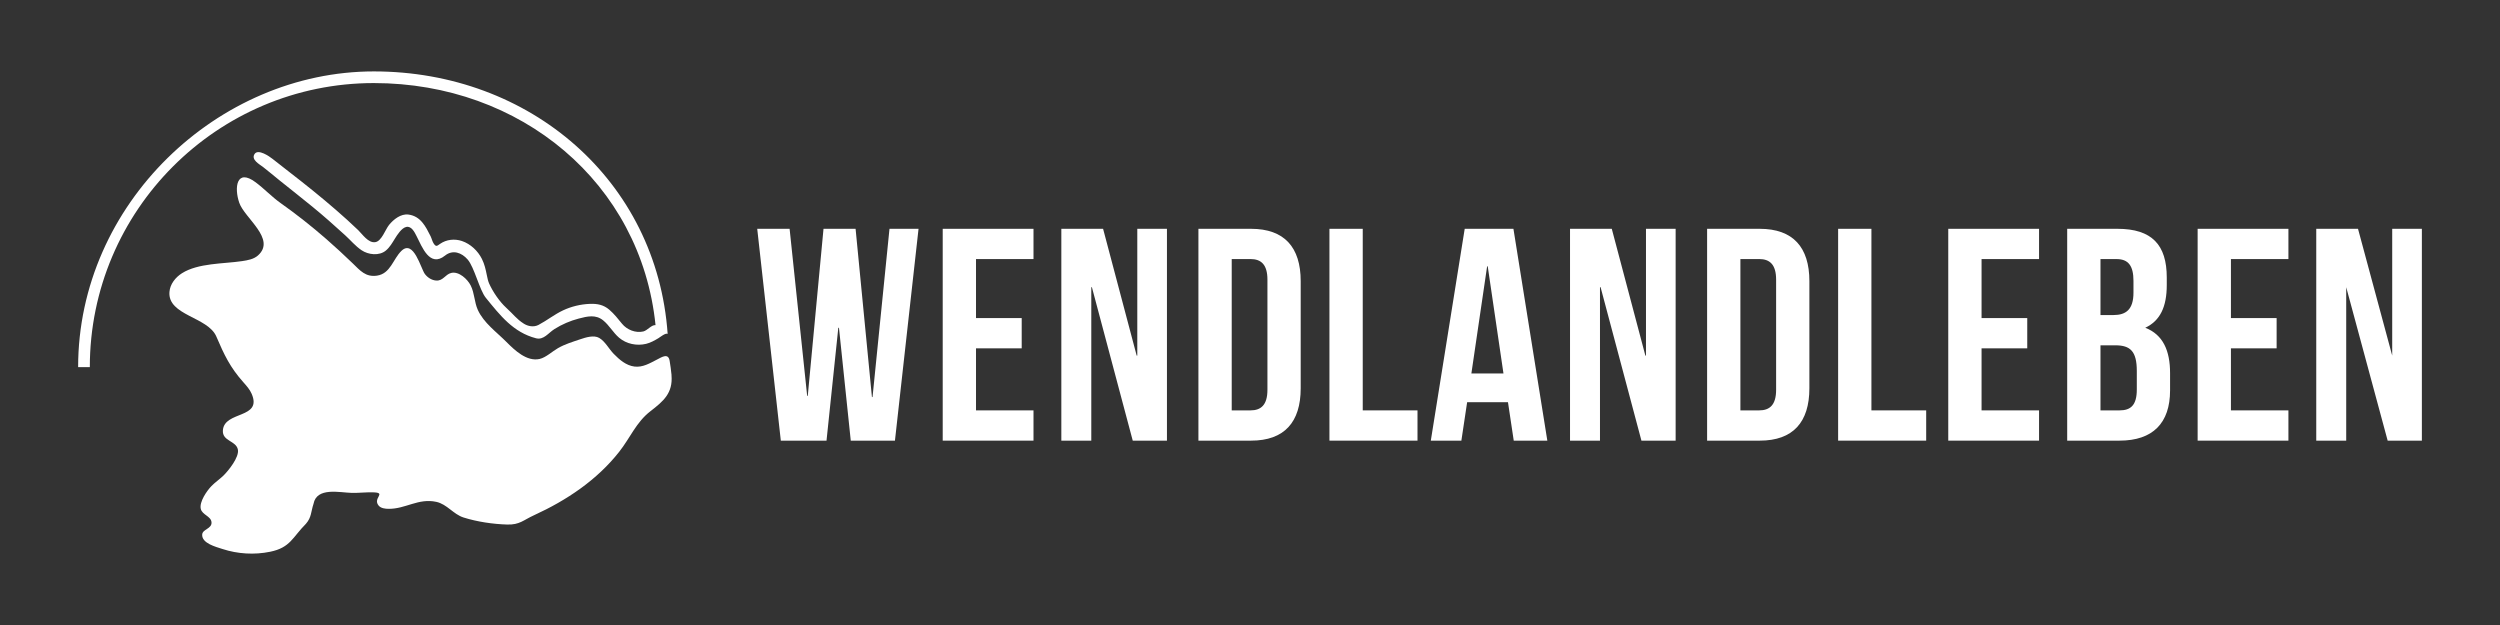 <?xml version="1.0" encoding="UTF-8"?><svg id="LOGO_RGB" xmlns="http://www.w3.org/2000/svg" viewBox="0 0 907.09 226.77"><rect x="0" y="0" width="907.09" height="226.77" fill="#333333" stroke="none"/><defs><style>.cls-1{fill:none;}.cls-1,.cls-2{stroke-width:0px;}.cls-2{fill:#fff;}</style></defs><rect id="SCHUTZZONE" class="cls-1" width="907.09" height="226.77"/><g id="Wortmarke"><path class="cls-2" d="m304.39,118.93h-.22l-4.28,40.96h-16.58l-8.56-76.86h11.75l6.37,60.61h.22l5.71-60.61h11.64l5.93,61.05h.22l6.15-61.05h10.54l-8.56,76.86h-16.03l-4.28-40.96Z"/><path class="cls-2" d="m354.13,115.41h16.58v10.98h-16.58v22.51h20.86v10.98h-32.94v-76.86h32.94v10.98h-20.86v21.41Z"/><path class="cls-2" d="m396.18,104.21h-.22v55.67h-10.87v-76.86h15.15l12.19,46.01h.22v-46.01h10.76v76.86h-12.41l-14.82-55.67Z"/><path class="cls-2" d="m434.83,83.02h19.1c12.08,0,18.01,6.7,18.01,18.99v38.87c0,12.3-5.93,19-18.01,19h-19.1v-76.86Zm12.08,10.98v54.9h6.81c3.84,0,6.15-1.98,6.15-7.47v-39.97c0-5.49-2.31-7.47-6.15-7.47h-6.81Z"/><path class="cls-2" d="m482.37,83.02h12.08v65.88h19.87v10.98h-31.95v-76.86Z"/><path class="cls-2" d="m561.43,159.88h-12.19l-2.09-13.94h-14.82l-2.09,13.94h-11.09l12.3-76.86h17.68l12.3,76.86Zm-27.56-24.38h11.64l-5.71-38.87h-.22l-5.71,38.87Z"/><path class="cls-2" d="m580.75,104.21h-.22v55.67h-10.87v-76.86h15.15l12.19,46.01h.22v-46.01h10.76v76.86h-12.41l-14.82-55.67Z"/><path class="cls-2" d="m619.4,83.02h19.1c12.08,0,18.01,6.7,18.01,18.99v38.87c0,12.3-5.93,19-18.01,19h-19.1v-76.86Zm12.08,10.98v54.9h6.81c3.84,0,6.15-1.98,6.15-7.47v-39.97c0-5.49-2.31-7.47-6.15-7.47h-6.81Z"/><path class="cls-2" d="m666.94,83.02h12.08v65.88h19.87v10.98h-31.95v-76.86Z"/><path class="cls-2" d="m718.98,115.41h16.58v10.98h-16.58v22.51h20.86v10.98h-32.94v-76.86h32.94v10.98h-20.86v21.41Z"/><path class="cls-2" d="m786.18,100.7v2.74c0,7.91-2.42,12.96-7.8,15.48,6.48,2.53,9,8.35,9,16.47v6.26c0,11.86-6.26,18.23-18.34,18.23h-18.99v-76.86h18.23c12.52,0,17.9,5.82,17.9,17.68Zm-24.05-6.7v20.31h4.72c4.5,0,7.25-1.98,7.25-8.12v-4.28c0-5.49-1.87-7.91-6.15-7.91h-5.82Zm0,31.29v23.61h6.92c4.06,0,6.26-1.87,6.26-7.58v-6.7c0-7.14-2.31-9.33-7.8-9.33h-5.38Z"/><path class="cls-2" d="m809.46,115.41h16.58v10.98h-16.58v22.51h20.86v10.98h-32.94v-76.86h32.94v10.98h-20.86v21.41Z"/><path class="cls-2" d="m851.29,104.21v55.67h-10.87v-76.86h15.15l12.41,46.01v-46.01h10.76v76.86h-12.41l-15.04-55.67Z"/></g><g id="Bildmarke"><path class="cls-2" d="m242.25,121.17c-3.88-55.67-49.96-95.26-106.6-95.26S28.35,74.04,28.35,133.2h4.24c0-56.83,46.23-103.06,103.06-103.06,53.27,0,96.93,36.21,102.2,87.83-1.46-.17-2.94,1.93-4.42,2.29-2.79.67-5.94-.6-7.73-2.79-1.45-1.78-2.87-3.6-4.62-5.1-2.08-1.78-4.31-2.22-7.03-2.12-3.37.13-6.71.93-9.76,2.36-3.16,1.48-5.83,3.67-8.9,5.28-1.76.92-3.87.49-5.37-.48-2.63-1.69-3.54-3.18-6.38-5.78-2.41-2.22-4.77-5.68-6.16-8.74-.4-.89-.64-2.05-.89-3.28-.35-1.74-.76-3.72-1.75-5.69-1.45-2.89-4.09-5.41-7.23-6.47-2.65-.89-5.63-.58-7.94,1.03-1.06.74-1.42,1.17-2.25-.02-.57-.82-.75-1.87-1.19-2.76-1.78-3.52-3.6-7.26-8.01-7.85-2.79-.37-5.42,1.75-7.06,3.76-1.33,1.63-2.69,5.91-5,6.25-2.55.38-4.62-2.83-6.21-4.37-2.63-2.54-5.36-4.98-8.12-7.38-5.46-4.74-11.11-9.26-16.83-13.68-2.78-2.15-3.35-2.6-6.11-4.78-1.2-.95-5.18-3.69-6.49-1.82-1.46,2.08,1.78,3.79,3,4.73,2.03,1.56,3.97,3.24,5.97,4.84,4,3.2,8.02,6.37,11.99,9.61,4.07,3.32,7.99,6.82,11.87,10.35,1.98,1.8,3.71,3.92,5.95,5.43,2.47,1.67,6.41,2.13,8.83.11,1.42-1.18,2.33-2.8,3.29-4.35.83-1.34,2.41-3.84,4.1-4.21,1.93-.42,3.06,1.99,3.74,3.33,2,3.91,4.78,11.52,10.34,7.06,2.81-2.25,6.04-1.06,8.19,1.42,2.45,2.82,4.29,11.05,6.59,13.89,5.19,6.38,9.97,12.57,18.24,14.7,2.77.71,4.44-1.94,6.7-3.36,2.71-1.7,5.68-2.98,8.77-3.79,3.15-.82,6.17-1.56,8.89.66,2.22,1.81,3.6,4.44,5.78,6.3,2.65,2.26,6.42,3.02,9.78,2.21,1.62-.39,3.05-1.21,4.47-2.05.52-.31,2.68-2.07,3.32-1.54-.04-.03-.08-.08-.12-.11l.16.09Z"/><path class="cls-2" d="m243.66,136.1c-.16-1.81-.44-3.58-.68-5.12-.47-3.01-2.77-1.46-4.65-.49-2.55,1.31-5.13,2.88-8.12,2.51-3.04-.38-5.46-2.49-7.52-4.6-1.75-1.78-3.09-4.5-5.26-5.78-1.96-1.15-4.94-.18-6.9.48-2.79.95-5.47,1.73-8.08,3.22-2.03,1.15-4.37,3.4-6.65,3.92-4.68,1.07-9.12-3.23-12.07-6.19-3.61-3.63-8.21-6.87-10.37-11.63-1.27-2.81-1.17-6.04-2.56-8.81-1.15-2.3-4.26-5.25-7.08-4.58-2.19.52-2.95,2.98-5.52,2.76-1.6-.14-3.06-1.08-4.03-2.36-1.48-1.96-4.07-12.73-8.53-8.39-3.04,2.96-3.94,8.24-8.84,8.97-4.15.62-6.15-1.87-8.85-4.48-3.1-3-6.27-5.92-9.52-8.76-5.33-4.65-10.84-9-16.59-13.07-3.22-2.28-5.92-5.19-9.08-7.55-6.97-5.21-7.84,1.91-5.95,7.42,1.92,5.6,13.47,13.15,6.8,19.11-1.56,1.39-3.75,1.76-5.82,2.07-6.72,1-15.86.67-21.75,4.38-2.4,1.51-4.34,3.98-4.56,6.8-.66,8.56,13.94,9.01,17.01,16.17,2.85,6.65,4.99,11.19,9.83,16.62,1.14,1.28,2.31,2.59,2.99,4.17,3.96,9.15-9.92,6.11-10.44,13.24-.3,4.03,4.85,3.71,5.45,7.05.49,2.73-3.43,7.6-5.24,9.37-1.38,1.34-3.01,2.43-4.35,3.8-1.63,1.67-4.49,5.74-3.88,8.3.53,2.19,3.68,2.62,3.89,4.8.23,2.43-3.26,2.52-3.38,4.5-.19,3.2,5,4.47,7.33,5.24,5.55,1.82,11.59,2.18,17.31,1.01,7.4-1.51,8.11-5.26,13.01-10.16,2.05-2.35,1.79-4.39,2.74-7.22,1.17-6.17,9.49-4.09,13.9-3.98,2.67.06,5.47-.32,8.1-.19,4.44.23-.59,2.08,1.62,4.78.83,1.02,2.42,1.18,3.63,1.19,6.19.06,10.76-3.94,17.3-2.53,3.89.84,6.19,4.51,9.91,5.68,4.91,1.55,10.66,2.4,15.81,2.55,4.56.13,5.81-1.59,9.83-3.42,11.74-5.37,22.76-12.74,30.81-22.97,4.02-5.1,6.16-10.72,11.33-14.72,4.72-3.65,8.21-6.56,7.65-13.1Z"/></g></svg>
